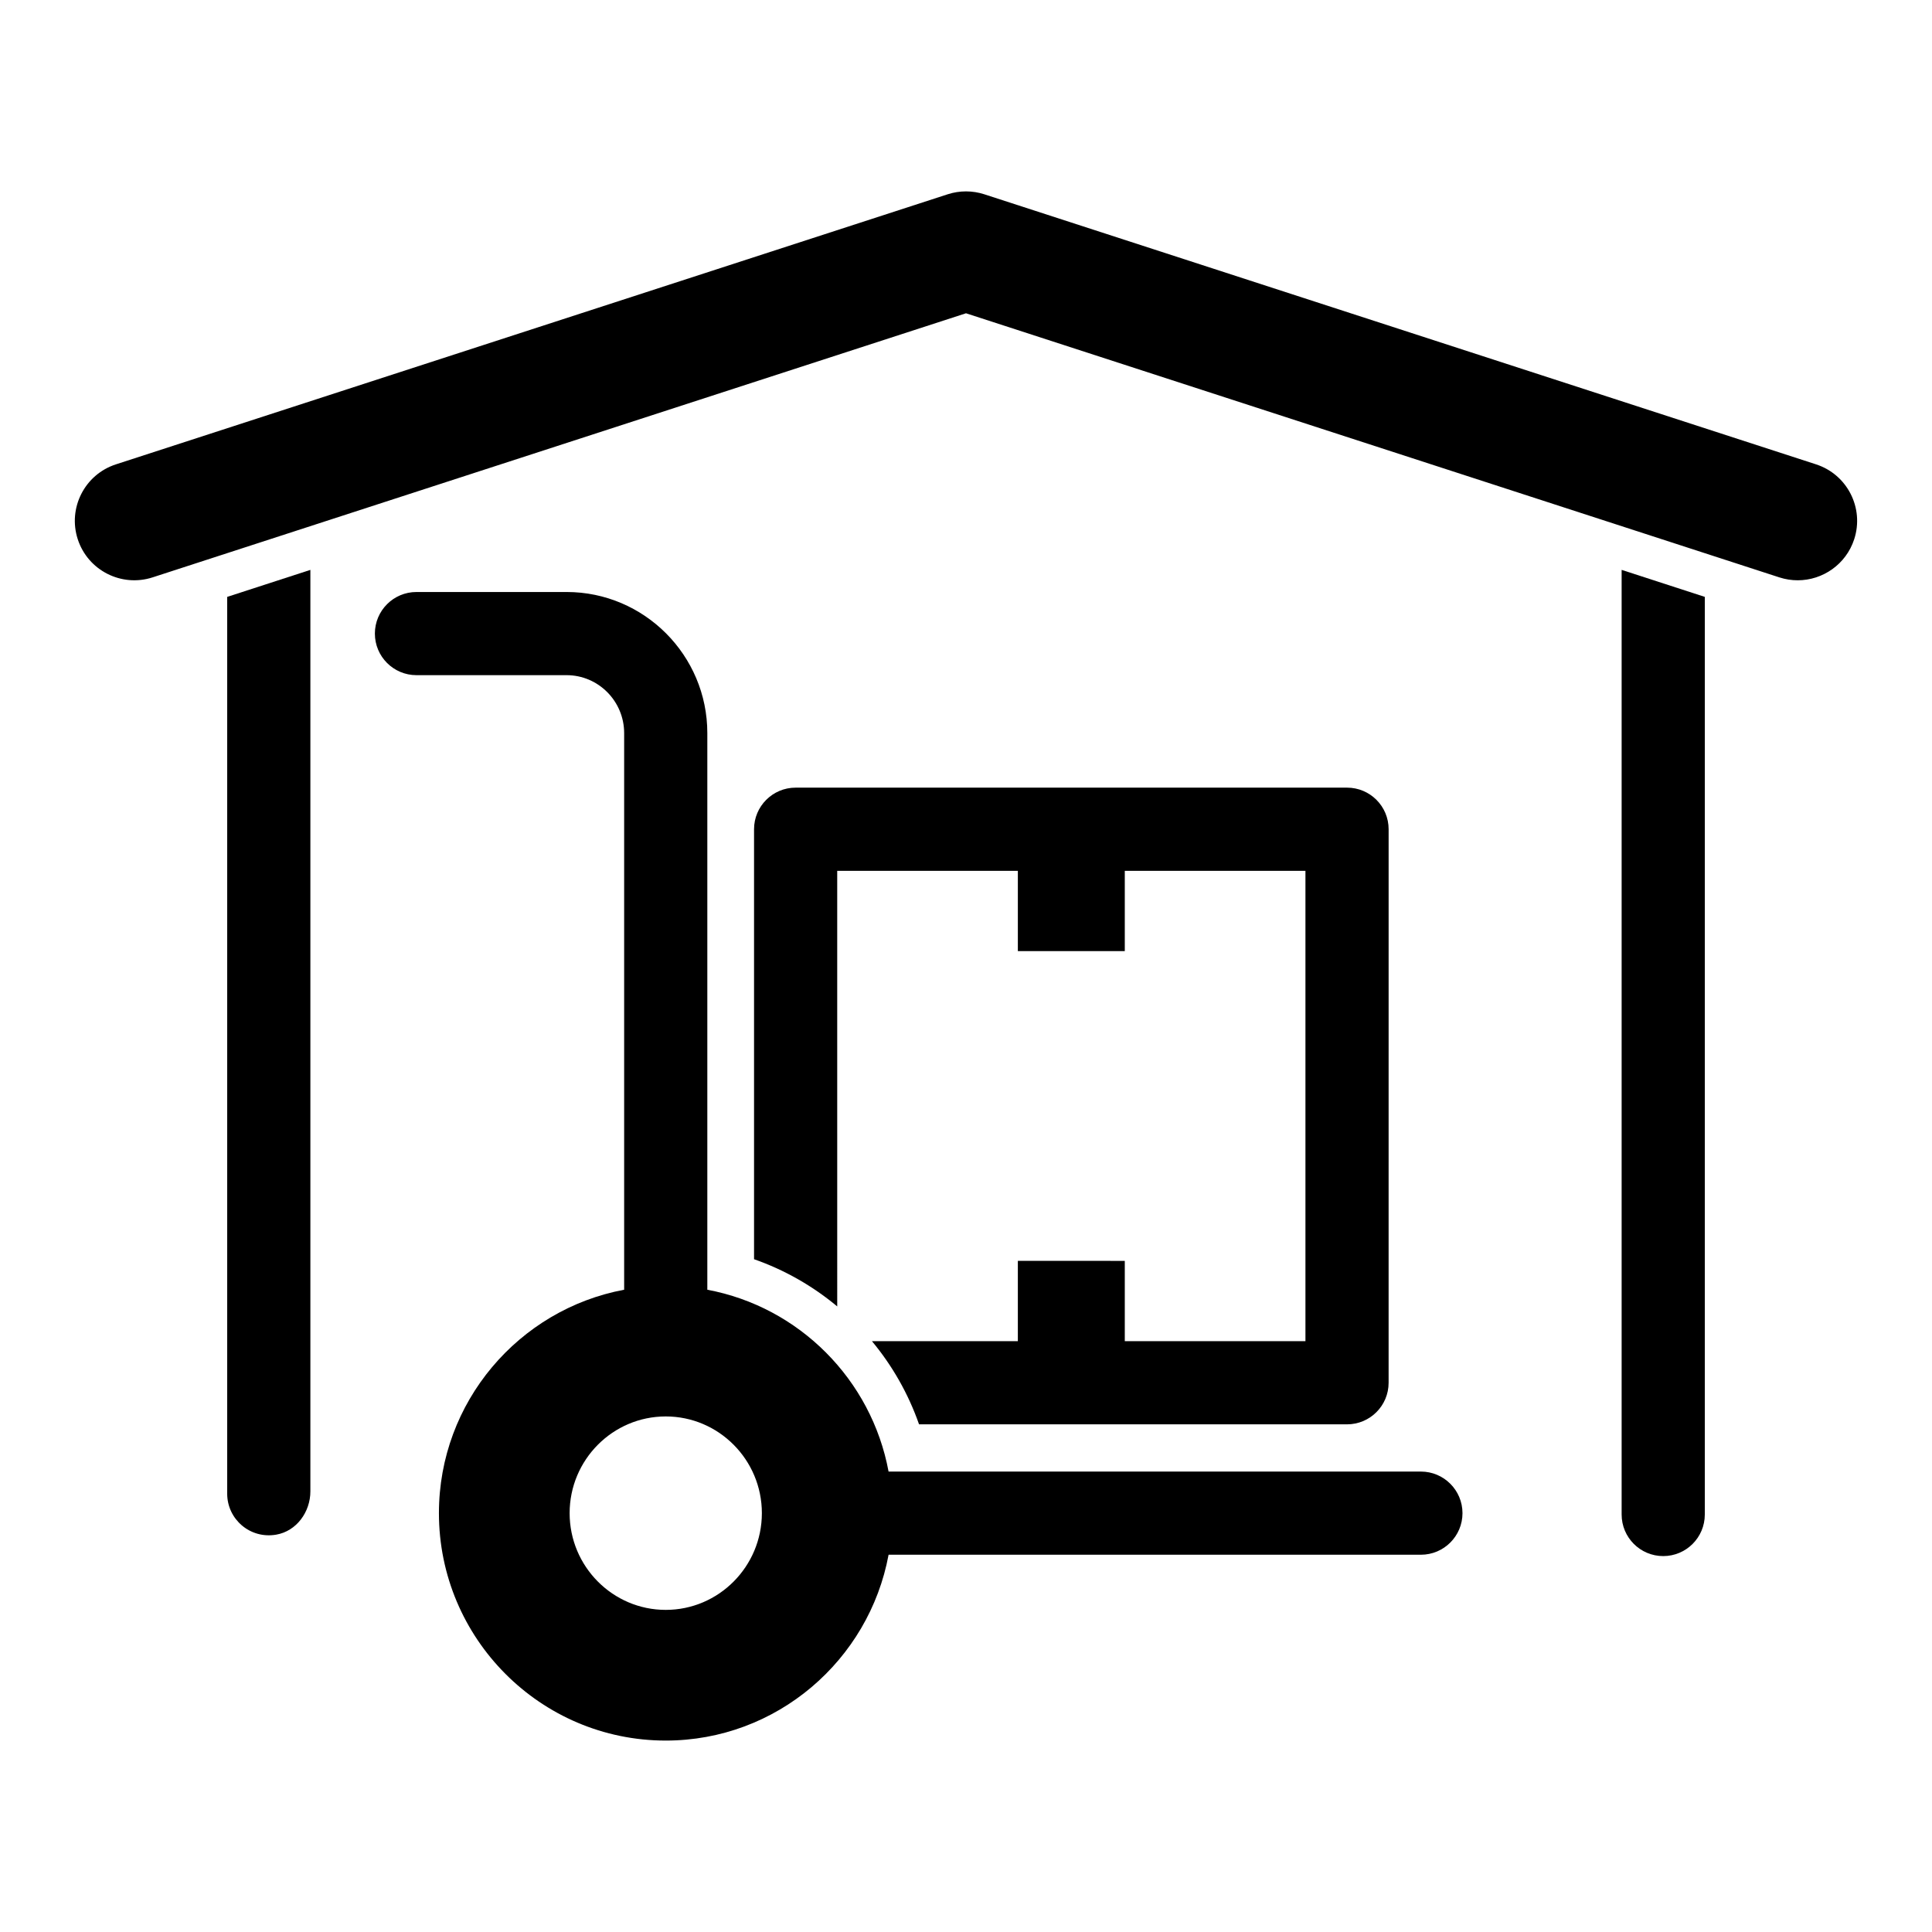 <?xml version="1.0" encoding="UTF-8"?>
<!-- Uploaded to: SVG Repo, www.svgrepo.com, Generator: SVG Repo Mixer Tools -->
<svg fill="#000000" width="800px" height="800px" version="1.1" viewBox="144 144 512 512" xmlns="http://www.w3.org/2000/svg">
 <g>
  <path d="m413.74 478.14v21.281h-38.668c5.391 6.477 9.645 13.926 12.484 22.043h113.42c6.086 0 11.02-4.934 11.02-11.02l0.004-146.69c0-6.086-4.934-11.02-11.02-11.02h-146.13c-6.086 0-11.02 4.934-11.02 11.02v113.95c8.113 2.84 15.566 7.106 22.043 12.512l-0.004-115.44h47.871v21.281h28.34v-21.281h47.875v124.65h-47.875v-21.281z"/>
  <path d="m573.75 545.36c0 6.086 4.934 11.02 11.02 11.02 6.086 0 11.02-4.934 11.02-11.02l0.004-243.18-22.043-7.156z"/>
  <path d="m204.21 539.85c0 6.731 6.043 12.059 13 10.848 5.375-0.934 9.043-6.016 9.043-11.473v-244.2l-22.043 7.156z"/>
  <path d="m625.28 267.06-220.42-71.57c-3.16-1.027-6.562-1.027-9.723 0l-220.42 71.57c-8.273 2.688-12.797 11.57-10.113 19.836 2.688 8.27 11.57 12.789 19.836 10.113l215.56-69.988 215.55 69.992c1.617 0.523 3.254 0.77 4.863 0.77 6.637 0 12.809-4.231 14.973-10.887 2.684-8.27-1.84-17.148-10.113-19.836z"/>
  <path d="m520.55 533.98h-141.07c-4.519-24.391-23.711-43.641-48.031-48.188v-147.51c0-20.621-16.73-37.395-37.293-37.395h-39.789c-6.086 0-11.02 4.934-11.02 11.02s4.934 11.02 11.02 11.02h39.785c8.41 0 15.254 6.891 15.254 15.355v147.51c-27.891 5.211-49.086 29.758-49.086 59.207 0 33.234 26.965 60.27 60.109 60.27 29.383 0 53.871-21.27 59.055-49.25h141.07c6.086 0 11.02-4.934 11.02-11.02-0.004-6.086-4.941-11.02-11.027-11.02zm-200.12 36.656c-14.043 0-25.473-11.5-25.473-25.633 0-14.137 11.426-25.633 25.473-25.633 14.043 0 25.473 11.5 25.473 25.633-0.004 14.133-11.43 25.633-25.473 25.633z"/>
 </g>
</svg>